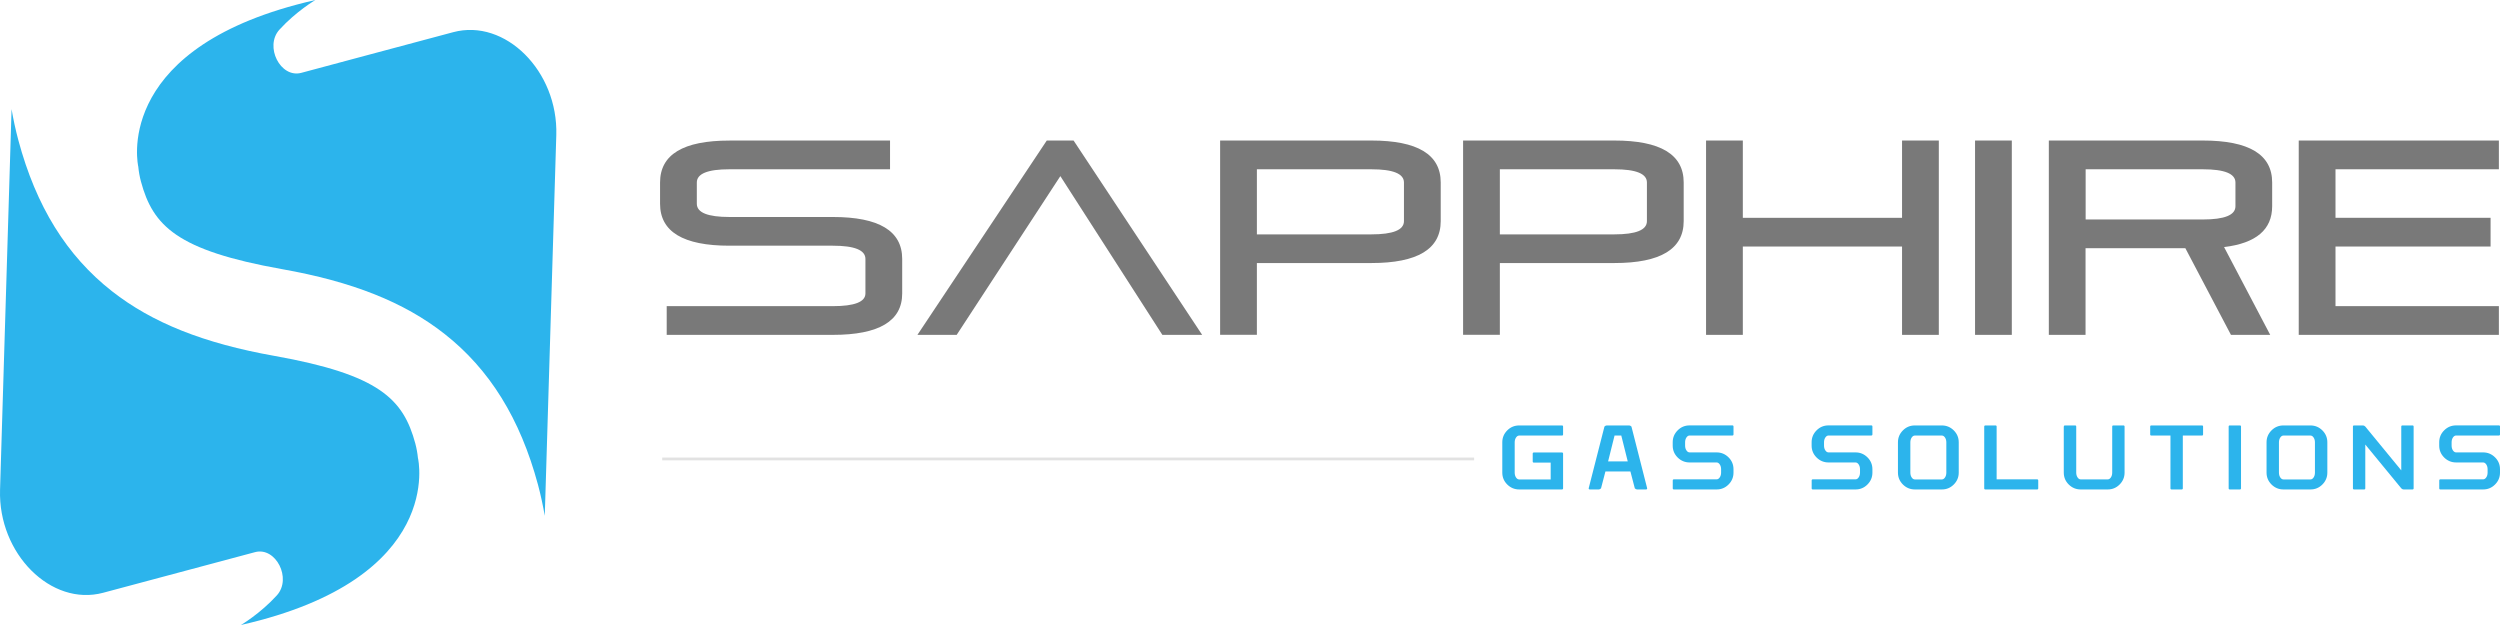 <?xml version="1.0" encoding="utf-8"?>
<!-- Generator: Adobe Illustrator 24.2.3, SVG Export Plug-In . SVG Version: 6.00 Build 0)  -->
<svg xmlns="http://www.w3.org/2000/svg" xmlns:xlink="http://www.w3.org/1999/xlink" version="1.1" id="Layer_1" x="0px" y="0px" viewBox="0 0 512 128" style="enable-background:new 0 0 512 128;" xml:space="preserve">
<style type="text/css">
	.st0{fill:#2CB4EC;}
	.st1{fill-rule:evenodd;clip-rule:evenodd;fill:#E2E2E2;}
	.st2{fill:#797979;}
</style>
<g>
	<g>
		<path class="st0" d="M320.12,100.01c0,0.15-0.08,0.23-0.23,0.23h-8.76c-0.95,0-1.76-0.34-2.44-1.01    c-0.68-0.68-1.02-1.49-1.02-2.44v-6.21c0-0.95,0.34-1.76,1.02-2.44c0.68-0.68,1.49-1.01,2.44-1.01h8.76    c0.15,0,0.23,0.08,0.23,0.23v1.61c0,0.15-0.08,0.23-0.23,0.23h-8.76c-0.25,0-0.47,0.14-0.65,0.41c-0.18,0.27-0.27,0.6-0.27,0.98    v6.21c0,0.38,0.09,0.71,0.27,0.98c0.18,0.27,0.4,0.41,0.65,0.41h6.45v-3.45h-3.45c-0.15,0-0.23-0.08-0.23-0.23v-1.61    c0-0.15,0.08-0.23,0.23-0.23h5.76c0.15,0,0.23,0.08,0.23,0.23V100.01z"/>
		<path class="st0" d="M328.79,96.56l-0.9,3.45c-0.15,0.15-0.31,0.23-0.46,0.23h-1.84c-0.15,0-0.23-0.08-0.23-0.23l3.23-12.65    c0.15-0.15,0.31-0.23,0.46-0.23h4.61c0.15,0,0.31,0.08,0.46,0.23l3.22,12.65c0,0.15-0.08,0.23-0.23,0.23h-1.84    c-0.15,0-0.31-0.08-0.46-0.23l-0.9-3.45H328.79z M333.36,94.49l-1.32-5.29h-1.38l-1.32,5.29H333.36z"/>
		<path class="st0" d="M352.48,96.1c0-0.38-0.09-0.71-0.27-0.98c-0.18-0.27-0.4-0.41-0.65-0.41h-5.53c-0.95,0-1.76-0.34-2.44-1.01    c-0.68-0.68-1.02-1.49-1.02-2.44v-0.69c0-0.95,0.34-1.76,1.02-2.44c0.68-0.68,1.49-1.01,2.44-1.01h8.76    c0.15,0,0.23,0.08,0.23,0.23v1.61c0,0.15-0.08,0.23-0.23,0.23h-8.76c-0.25,0-0.47,0.14-0.65,0.41c-0.18,0.27-0.27,0.6-0.27,0.98    v0.69c0,0.38,0.09,0.7,0.27,0.97c0.18,0.27,0.4,0.41,0.65,0.41h5.53c0.95,0,1.76,0.34,2.44,1.01c0.68,0.67,1.02,1.49,1.02,2.44    v0.69c0,0.95-0.34,1.76-1.02,2.44c-0.68,0.68-1.49,1.01-2.44,1.01h-8.75c-0.15,0-0.23-0.08-0.23-0.23V98.4    c0-0.15,0.08-0.23,0.23-0.23h8.75c0.25,0,0.47-0.14,0.65-0.41c0.18-0.27,0.27-0.59,0.27-0.98V96.1z"/>
		<path class="st0" d="M380.93,96.1c0-0.38-0.09-0.71-0.27-0.98c-0.18-0.27-0.4-0.41-0.65-0.41h-5.53c-0.95,0-1.76-0.34-2.44-1.01    c-0.68-0.68-1.02-1.49-1.02-2.44v-0.69c0-0.95,0.34-1.76,1.02-2.44c0.68-0.68,1.49-1.01,2.44-1.01h8.76    c0.15,0,0.23,0.08,0.23,0.23v1.61c0,0.15-0.08,0.23-0.23,0.23h-8.76c-0.25,0-0.47,0.14-0.65,0.41c-0.18,0.27-0.27,0.6-0.27,0.98    v0.69c0,0.38,0.09,0.7,0.27,0.97c0.18,0.27,0.4,0.41,0.65,0.41h5.53c0.95,0,1.76,0.34,2.44,1.01c0.68,0.67,1.02,1.49,1.02,2.44    v0.69c0,0.95-0.34,1.76-1.02,2.44s-1.49,1.01-2.44,1.01h-8.75c-0.15,0-0.23-0.08-0.23-0.23V98.4c0-0.15,0.08-0.23,0.23-0.23h8.75    c0.25,0,0.47-0.14,0.65-0.41c0.18-0.27,0.27-0.59,0.27-0.98V96.1z"/>
		<path class="st0" d="M392.16,100.24c-0.95,0-1.76-0.34-2.44-1.01c-0.68-0.68-1.02-1.49-1.02-2.44v-6.21    c0-0.95,0.34-1.76,1.02-2.44c0.68-0.68,1.49-1.01,2.44-1.01h5.53c0.95,0,1.76,0.34,2.44,1.01c0.68,0.68,1.02,1.49,1.02,2.44v6.21    c0,0.95-0.34,1.76-1.02,2.44s-1.49,1.01-2.44,1.01H392.16z M392.16,89.2c-0.25,0-0.47,0.14-0.65,0.41    c-0.18,0.27-0.27,0.6-0.27,0.98v6.21c0,0.38,0.09,0.71,0.27,0.98c0.18,0.27,0.4,0.41,0.65,0.41h5.53c0.25,0,0.47-0.14,0.65-0.41    c0.18-0.27,0.27-0.59,0.27-0.98v-6.21c0-0.38-0.09-0.71-0.27-0.98c-0.18-0.27-0.4-0.41-0.65-0.41H392.16z"/>
		<path class="st0" d="M406.61,87.13h2.07c0.15,0,0.23,0.08,0.23,0.23v10.81h8.29c0.15,0,0.23,0.08,0.23,0.23v1.61    c0,0.15-0.08,0.23-0.23,0.23h-10.6c-0.15,0-0.23-0.08-0.23-0.23V87.36C406.38,87.21,406.46,87.13,406.61,87.13z"/>
		<path class="st0" d="M422.68,87.36c0-0.15,0.08-0.23,0.23-0.23h2.07c0.15,0,0.23,0.08,0.23,0.23v9.43c0,0.38,0.09,0.71,0.27,0.98    c0.18,0.27,0.4,0.41,0.65,0.41h5.53c0.25,0,0.47-0.14,0.65-0.41c0.18-0.27,0.27-0.59,0.27-0.98v-9.43c0-0.15,0.08-0.23,0.23-0.23    h2.07c0.15,0,0.23,0.08,0.23,0.23v9.43c0,0.95-0.34,1.76-1.02,2.44s-1.49,1.01-2.44,1.01h-5.53c-0.95,0-1.76-0.34-2.44-1.01    s-1.02-1.49-1.02-2.44V87.36z"/>
		<path class="st0" d="M447.04,89.2v10.81c0,0.15-0.08,0.23-0.23,0.23h-2.07c-0.15,0-0.23-0.08-0.23-0.23V89.2h-3.92    c-0.15,0-0.23-0.08-0.23-0.23v-1.61c0-0.15,0.08-0.23,0.23-0.23h10.37c0.15,0,0.23,0.08,0.23,0.23v1.61    c0,0.15-0.08,0.23-0.23,0.23H447.04z"/>
		<path class="st0" d="M456.66,87.13h2.07c0.15,0,0.23,0.08,0.23,0.23v12.65c0,0.15-0.08,0.23-0.23,0.23h-2.07    c-0.15,0-0.23-0.08-0.23-0.23V87.36C456.43,87.21,456.5,87.13,456.66,87.13z"/>
		<path class="st0" d="M467.65,100.24c-0.95,0-1.76-0.34-2.44-1.01c-0.68-0.68-1.02-1.49-1.02-2.44v-6.21    c0-0.95,0.34-1.76,1.02-2.44c0.68-0.68,1.49-1.01,2.44-1.01h5.53c0.95,0,1.76,0.34,2.44,1.01c0.68,0.68,1.02,1.49,1.02,2.44v6.21    c0,0.95-0.34,1.76-1.02,2.44c-0.68,0.68-1.49,1.01-2.44,1.01H467.65z M467.65,89.2c-0.25,0-0.47,0.14-0.65,0.41    c-0.18,0.27-0.27,0.6-0.27,0.98v6.21c0,0.38,0.09,0.71,0.27,0.98c0.18,0.27,0.4,0.41,0.65,0.41h5.53c0.25,0,0.47-0.14,0.65-0.41    c0.18-0.27,0.27-0.59,0.27-0.98v-6.21c0-0.38-0.09-0.71-0.27-0.98c-0.18-0.27-0.4-0.41-0.65-0.41H467.65z"/>
		<path class="st0" d="M491.78,96.33v-8.97c0-0.15,0.08-0.23,0.23-0.23h2.07c0.15,0,0.23,0.08,0.23,0.23v12.65    c0,0.15-0.08,0.23-0.23,0.23h-1.84c-0.15,0-0.31-0.08-0.46-0.23l-7.37-8.97v8.97c0,0.15-0.08,0.23-0.23,0.23h-2.07    c-0.15,0-0.23-0.08-0.23-0.23V87.36c0-0.15,0.08-0.23,0.23-0.23h1.84c0.15,0,0.31,0.08,0.46,0.23L491.78,96.33z"/>
		<path class="st0" d="M509.46,96.1c0-0.38-0.09-0.71-0.27-0.98c-0.18-0.27-0.4-0.41-0.65-0.41h-5.53c-0.95,0-1.76-0.34-2.44-1.01    c-0.68-0.68-1.02-1.49-1.02-2.44v-0.69c0-0.95,0.34-1.76,1.02-2.44c0.68-0.68,1.49-1.01,2.44-1.01h8.76    c0.15,0,0.23,0.08,0.23,0.23v1.61c0,0.15-0.08,0.23-0.23,0.23h-8.76c-0.25,0-0.47,0.14-0.65,0.41c-0.18,0.27-0.27,0.6-0.27,0.98    v0.69c0,0.38,0.09,0.7,0.27,0.97c0.18,0.27,0.4,0.41,0.65,0.41h5.53c0.95,0,1.76,0.34,2.44,1.01c0.68,0.67,1.02,1.49,1.02,2.44    v0.69c0,0.95-0.34,1.76-1.02,2.44c-0.68,0.68-1.49,1.01-2.44,1.01h-8.75c-0.15,0-0.23-0.08-0.23-0.23V98.4    c0-0.15,0.08-0.23,0.23-0.23h8.75c0.25,0,0.47-0.14,0.65-0.41c0.18-0.27,0.27-0.59,0.27-0.98V96.1z"/>
	</g>
	<rect x="135.62" y="93.71" class="st1" width="166.28" height="0.57"/>
	<g>
		<path class="st2" d="M170.56,44.44c9.47,0,14.21,2.86,14.21,8.59v7.07c0,5.65-4.74,8.48-14.21,8.48h-34.02V62.7h34.02    c4.45,0,6.68-0.87,6.68-2.6v-7.07c0-1.81-2.23-2.71-6.68-2.71h-21.17c-9.47,0-14.21-2.86-14.21-8.59v-4.35    c0-5.73,4.74-8.59,14.21-8.59h32.89v5.88h-32.89c-4.45,0-6.68,0.9-6.68,2.71v4.35c0,1.81,2.23,2.71,6.68,2.71H170.56z"/>
		<path class="st2" d="M246.2,68.58h-8.15l-20.89-32.51l-21.23,32.51h-8.04l26.49-39.8h5.49L246.2,68.58z"/>
		<path class="st2" d="M249.88,68.58v-39.8h30.97c9.47,0,14.21,2.86,14.21,8.59v7.91c0,5.73-4.74,8.59-14.21,8.59h-23.44v14.7    H249.88z M257.41,34.66V48h23.44c4.45,0,6.68-0.9,6.68-2.71v-7.91c0-1.81-2.23-2.71-6.68-2.71H257.41z"/>
		<path class="st2" d="M299.64,68.58v-39.8h30.97c9.47,0,14.21,2.86,14.21,8.59v7.91c0,5.73-4.74,8.59-14.21,8.59h-23.44v14.7    H299.64z M307.17,34.66V48h23.44c4.45,0,6.68-0.9,6.68-2.71v-7.91c0-1.81-2.23-2.71-6.68-2.71H307.17z"/>
		<path class="st2" d="M389.54,50.49h-32.61v18.09h-7.53v-39.8h7.53v15.83h32.61V28.78h7.53v39.8h-7.53V50.49z"/>
		<path class="st2" d="M404.49,28.78h7.53v39.8h-7.53V28.78z"/>
		<path class="st2" d="M419.6,68.58v-39.8h31.53c9.47,0,14.21,2.86,14.21,8.59v4.86c0,4.79-3.28,7.58-9.85,8.37l9.45,17.98h-8.04    l-9.34-17.75h-20.44v17.75H419.6z M427.14,34.66v10.29h24c4.45,0,6.68-0.9,6.68-2.71v-4.86c0-1.81-2.23-2.71-6.68-2.71H427.14z"/>
		<path class="st2" d="M478.31,50.49V62.7h33.46v5.88h-40.99v-39.8h40.99v5.88h-33.46v9.95h31.76v5.88H478.31z"/>
	</g>
	<path class="st0" d="M28.32,34.13L28.32,34.13c0.1,1.03,0.28,2.05,0.54,3.02c2.45,9.12,7.39,14.13,28.84,17.96   C72.17,57.67,82.75,61.88,91,68.35c9.27,7.27,15.54,17.39,19.18,30.92c0.57,2.13,1.02,4.26,1.39,6.37l2.36-77.96   c0.4-13.1-10.46-23.94-21.11-21.09l-17.8,4.76L61.7,14.92c-4.27,1.14-7.59-5.42-4.47-8.85C60.66,2.31,64.59,0,64.59,0   c-1.33,0.3-2.61,0.62-3.84,0.95C22.95,11.06,28.32,34.13,28.32,34.13"/>
	<path class="st0" d="M0.01,100.31c-0.4,13.1,10.46,23.94,21.11,21.09l17.8-4.76l13.31-3.56c4.27-1.14,7.59,5.41,4.47,8.85   c-3.42,3.76-7.36,6.07-7.36,6.07c42-9.53,36.27-34.13,36.27-34.13l-0.01,0c-0.1-1.03-0.28-2.05-0.54-3.02   c-2.45-9.12-7.39-14.13-28.84-17.96c-14.46-2.57-25.04-6.78-33.29-13.25C13.66,52.38,7.39,42.26,3.76,28.72   c-0.57-2.13-1.03-4.25-1.39-6.37L0.01,100.31z M0.01,100.31"/>
</g>
</svg>
